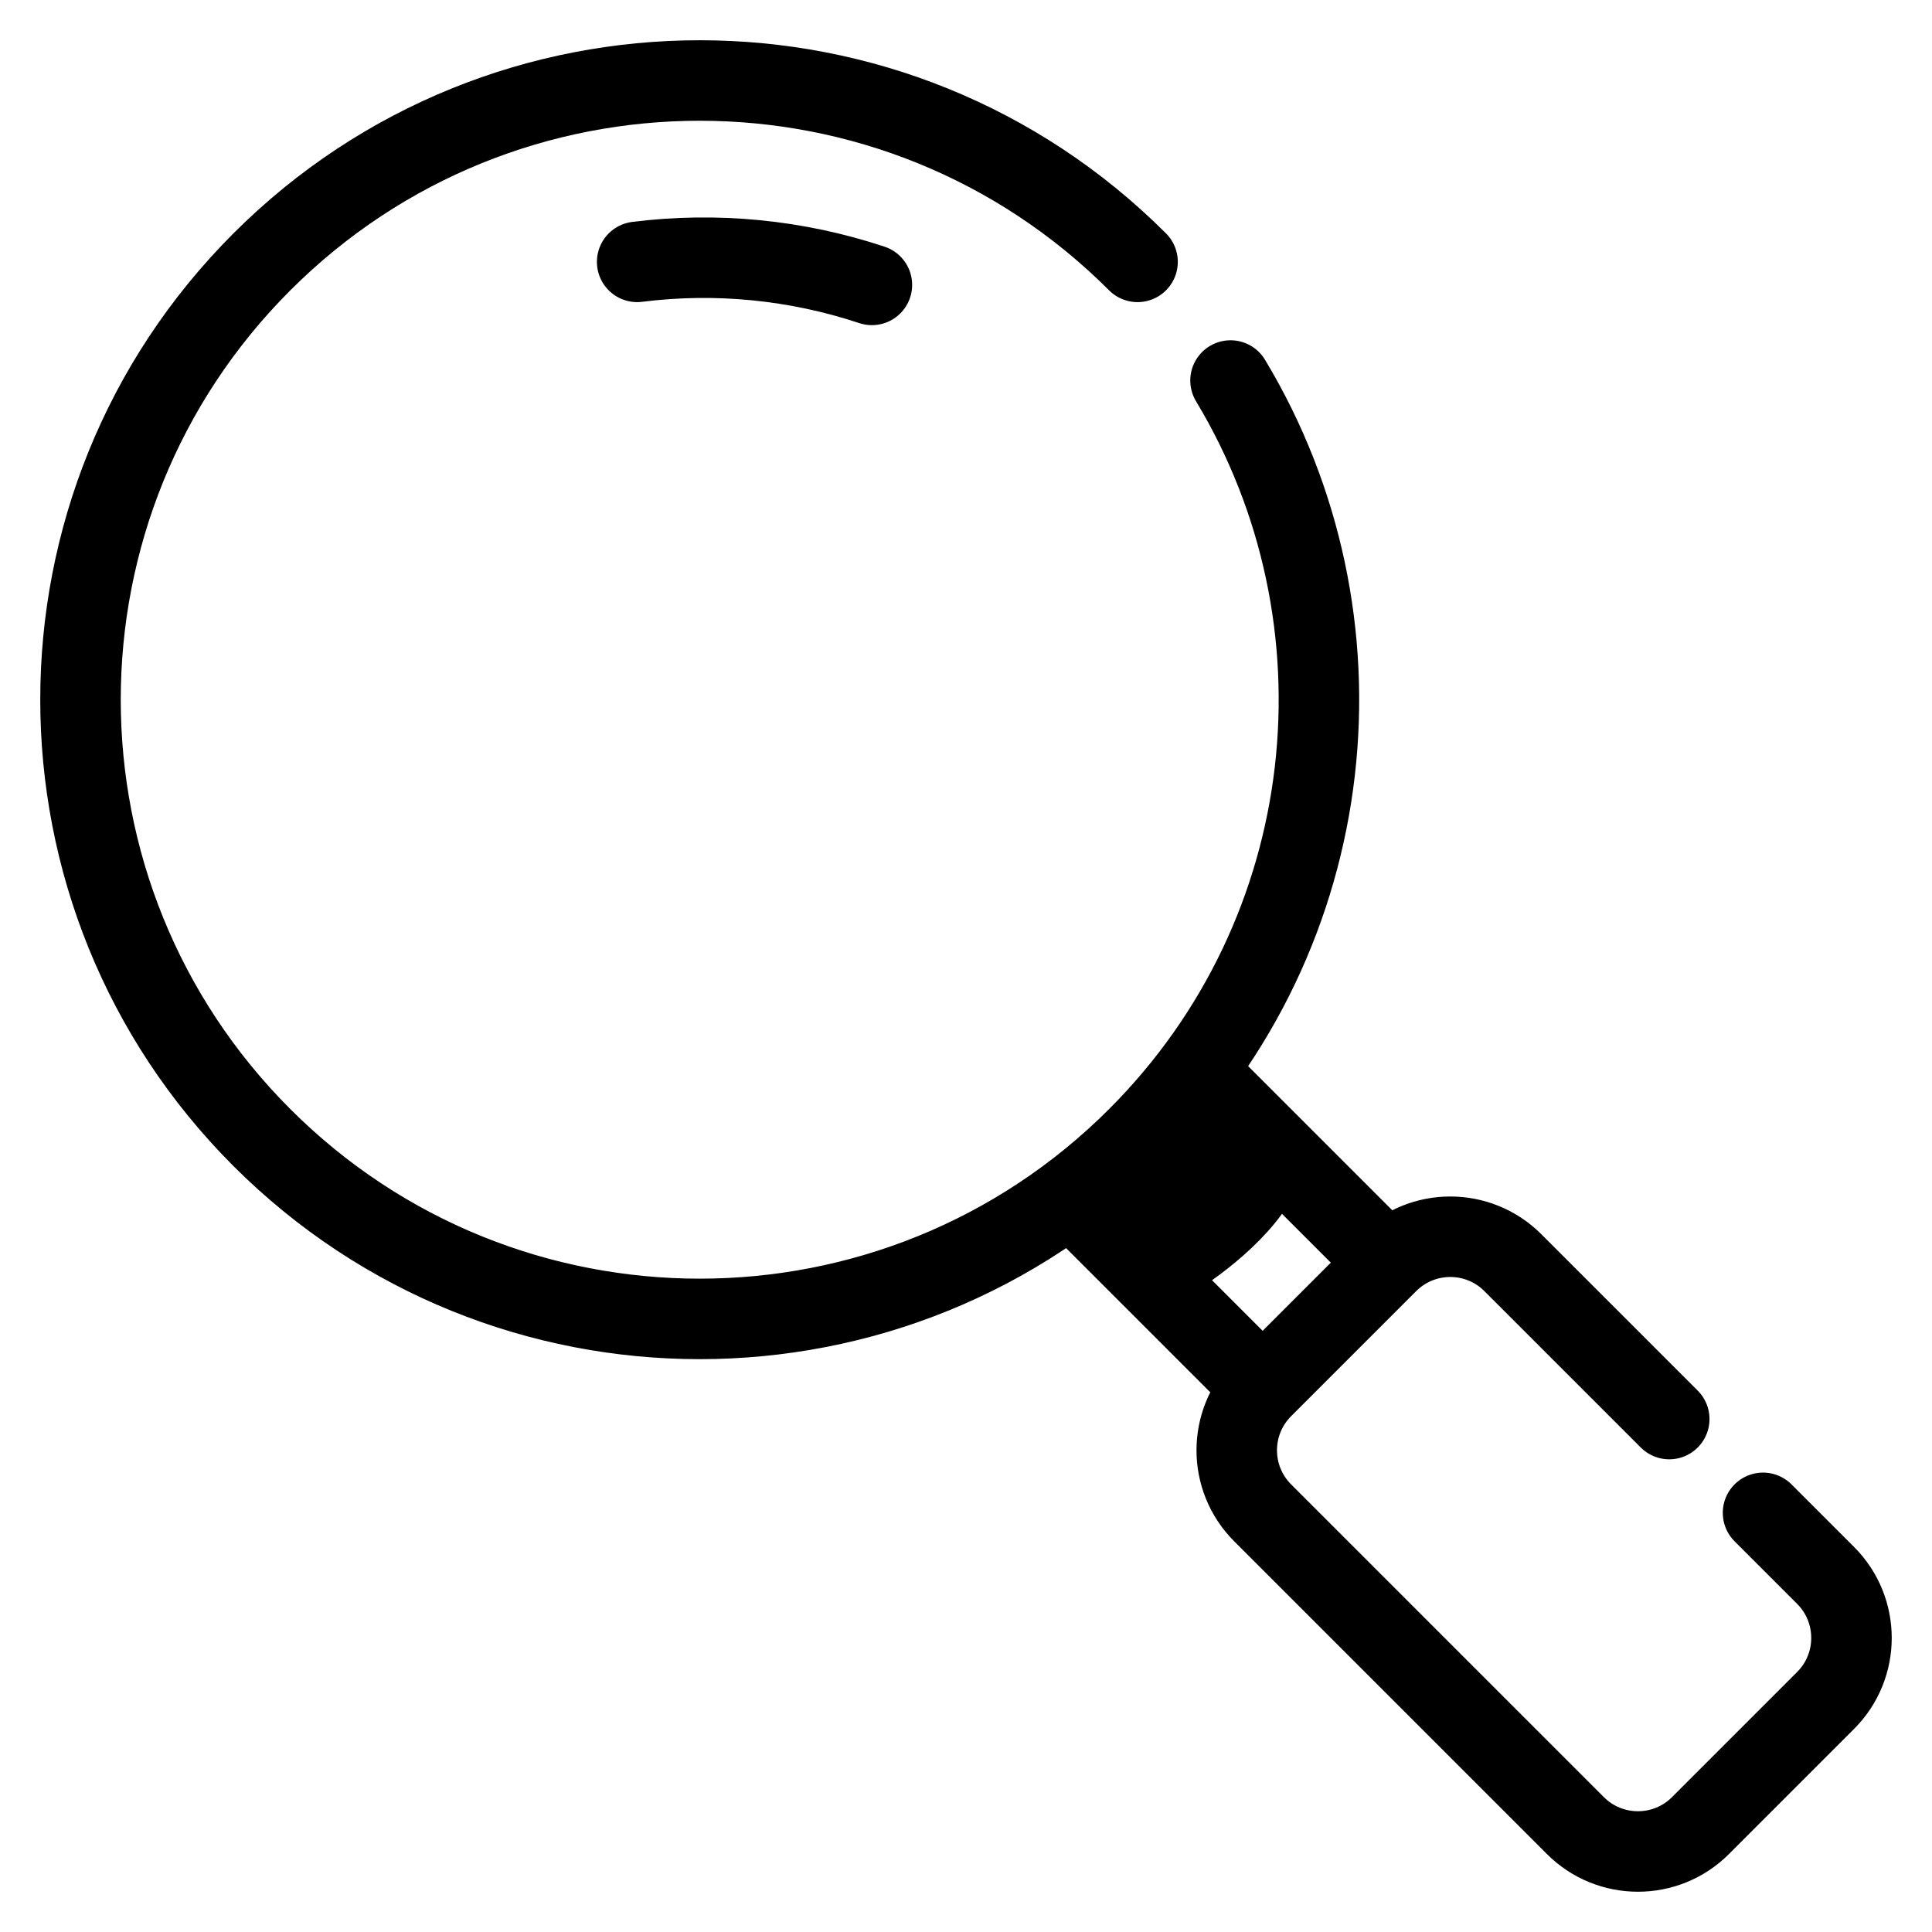 <svg width="24" height="24" viewBox="0 0 24 24" fill="none" xmlns="http://www.w3.org/2000/svg">
<path d="M14.131 3.253C11.127 0.249 6.257 0.249 3.253 3.253C0.249 6.257 0.249 11.127 3.253 14.131C6.257 17.135 11.127 17.135 14.131 14.131C16.682 11.58 17.067 7.684 15.286 4.727M7.915 3.253C8.891 3.13 9.889 3.226 10.831 3.539M14.908 13.354L17.239 15.685M17.239 15.685L15.685 17.239M17.239 15.685C17.668 15.256 18.364 15.256 18.793 15.685L20.736 17.628M13.354 14.908L15.685 17.239M15.685 17.239C15.256 17.668 15.256 18.364 15.685 18.793L19.57 22.678C19.999 23.107 20.695 23.107 21.124 22.678L22.678 21.124C23.107 20.695 23.107 19.999 22.678 19.57L21.901 18.793M14.131 15.266C14.369 15.181 14.992 14.877 15.3 14.2M13.825 14.908C14.055 14.808 14.595 14.456 14.908 13.854M14.474 15.685C14.788 15.505 15.47 15.017 15.685 14.5" stroke="black" stroke-linecap="round"/>
</svg>
